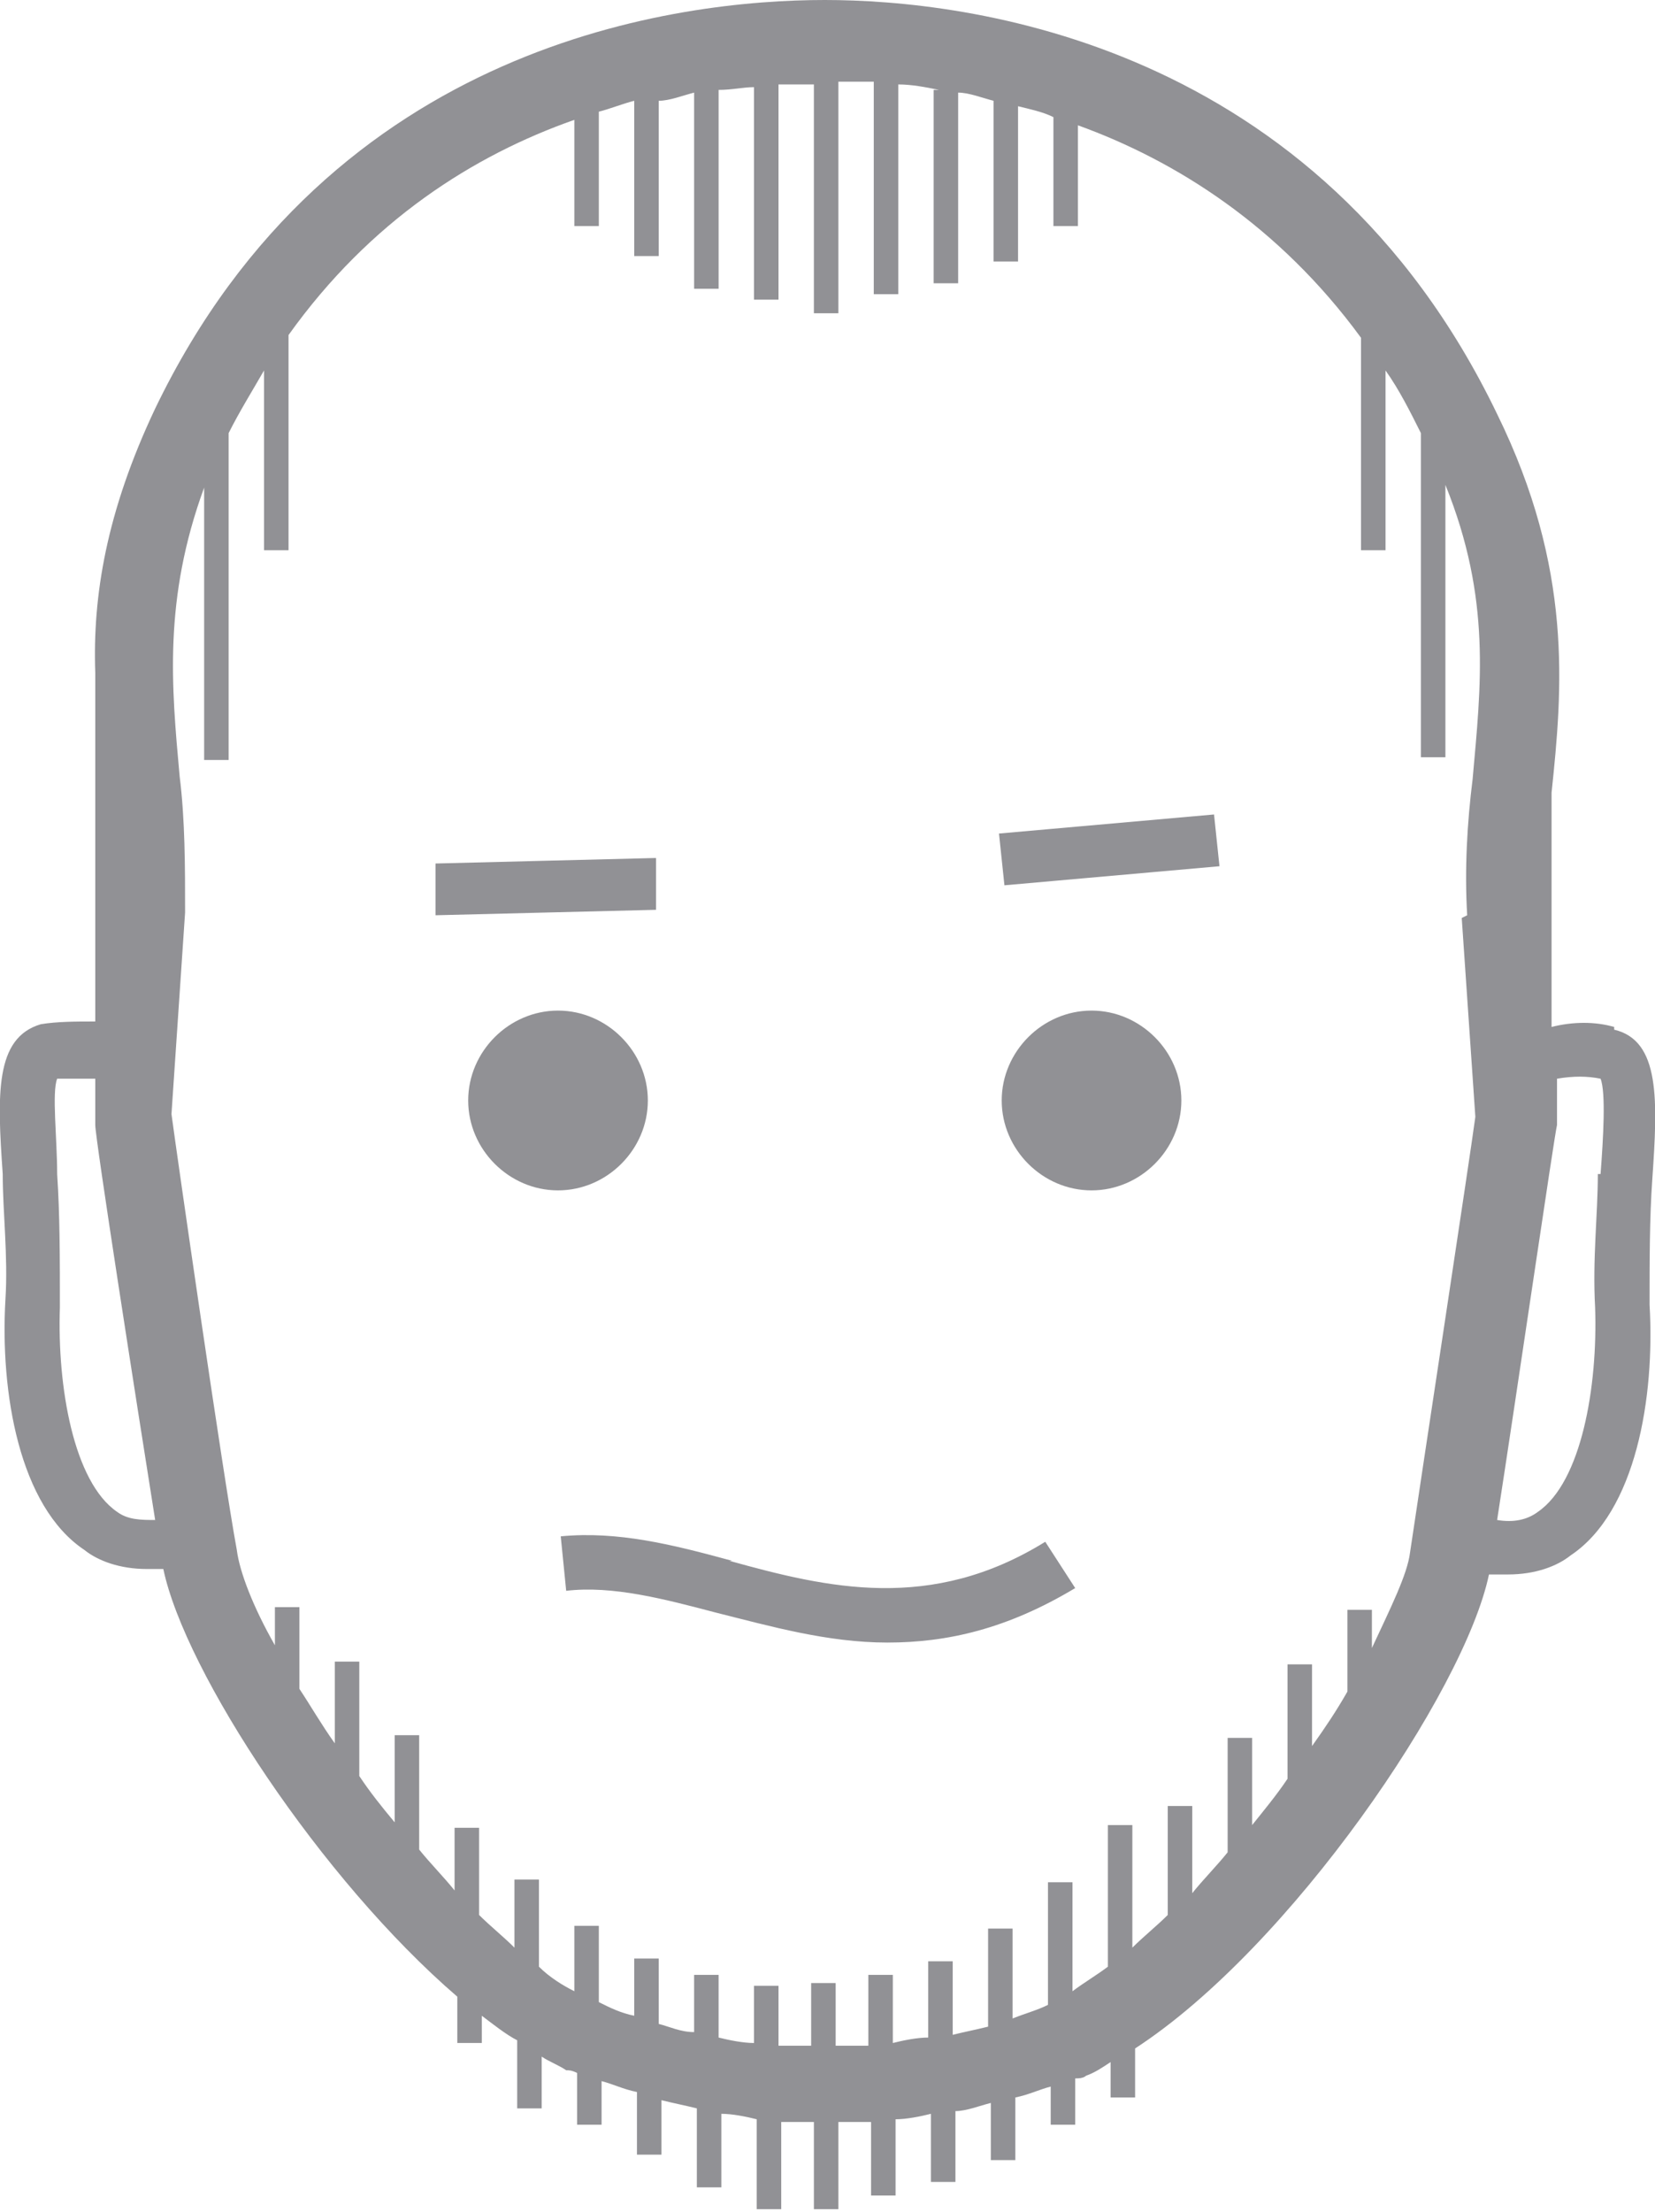<?xml version="1.0" encoding="UTF-8"?>
<svg id="Layer_1" data-name="Layer 1" xmlns="http://www.w3.org/2000/svg" version="1.1" viewBox="0 0 60.8 81.2">
  <defs>
    <style>
      .cls-1 {
        fill: #919195;
        stroke-width: 0px;
      }
    </style>
  </defs>
  <path class="cls-1" d="M59.3,37.7c-.7-.2-1.5-.2-2.3,0v-.5s0-8.1,0-8.1c0,0,0,0,0,0,.4-3.8.8-8.2-2-13.9C48.4,1.5,35.5,0,30.3,0h0C25,0,12.2,1.5,5.7,15c-1.8,3.8-2.3,6.9-2.2,9.7h0c0,0,0,12.8,0,12.8-.7,0-1.4,0-2,.1-1.7.5-1.6,2.6-1.4,5.5,0,1.4.2,3,.1,4.6-.2,3.4.5,7.6,2.9,9.2.5.4,1.3.7,2.3.7s.4,0,.6,0c.8,3.8,5.8,11.4,10.8,15.7v1.7s.9,0,.9,0v-1c.4.3.9.7,1.3.9v2.5s.9,0,.9,0v-1.9c.3.2.6.3.9.5.1,0,.2,0,.4.1v1.9s.9,0,.9,0v-1.6c.4.1.8.3,1.3.4v2.3s.9,0,.9,0v-2c.4.1.9.2,1.3.3v2.9s.9,0,.9,0v-2.7c.4,0,.9.1,1.3.2v3.3s.9,0,.9,0v-3.2c.4,0,.9,0,1.2,0h0v3.2s.9,0,.9,0v-3.2h0c.4,0,.8,0,1.2,0v2.7s.9,0,.9,0v-2.8c.4,0,.9-.1,1.3-.2v2.5s.9,0,.9,0v-2.6c.4,0,.9-.2,1.3-.3v2.1s.9,0,.9,0v-2.3c.5-.1.9-.3,1.3-.4v1.4s.9,0,.9,0v-1.7c.1,0,.3,0,.4-.1.3-.1.6-.3.9-.5v1.3s.9,0,.9,0v-1.8c5.7-3.7,12.1-13.1,13-17.4.2,0,.5,0,.7,0,1,0,1.8-.3,2.3-.7,2.4-1.6,3.1-5.8,2.9-9.2,0-1.6,0-3.2.1-4.6.2-2.9.3-5.1-1.4-5.5ZM4.3,55.5c-1.6-1.1-2.2-4.6-2.1-7.5,0-1.8,0-3.4-.1-4.9,0-1.3-.2-3,0-3.5.4,0,.9,0,1.4,0v1.5s0,.2,0,.2c0,.5,1.5,10.1,2.2,14.5-.5,0-1,0-1.4-.3ZM53.7,33.7l.5,7.3c-.2,1.5-2,13.3-2.4,16-.1.8-.7,2-1.4,3.5v-1.4s-.9,0-.9,0v3c-.4.7-.8,1.3-1.3,2v-3s-.9,0-.9,0v4.2c-.4.6-.9,1.2-1.3,1.7v-3.2s-.9,0-.9,0v4.2c-.4.5-.9,1-1.3,1.5v-3.2s-.9,0-.9,0v4c-.4.4-.9.8-1.3,1.2v-4.5s-.9,0-.9,0v5.2c-.4.3-.9.6-1.3.9v-4s-.9,0-.9,0v4.5c-.4.2-.8.3-1.3.5v-3.3s-.9,0-.9,0v3.6c-.4.1-.9.2-1.3.3v-2.7s-.9,0-.9,0v2.8c-.4,0-.9.1-1.3.2v-2.5s-.9,0-.9,0v2.6c-.4,0-.9,0-1.2,0h0v-2.3s-.9,0-.9,0v2.3h0c-.4,0-.8,0-1.2,0v-2.2s-.9,0-.9,0v2.1c-.4,0-.9-.1-1.3-.2v-2.3s-.9,0-.9,0v2.1c-.5,0-.9-.2-1.3-.3v-2.4s-.9,0-.9,0v2.1c-.5-.1-.9-.3-1.3-.5v-2.8s-.9,0-.9,0v2.4c-.4-.2-.9-.5-1.3-.9v-3.2s-.9,0-.9,0v2.5c-.4-.4-.9-.8-1.3-1.2v-3.2s-.9,0-.9,0v2.3c-.4-.5-.9-1-1.3-1.5v-4.2s-.9,0-.9,0v3.2c-.5-.6-.9-1.1-1.3-1.7v-4.2s-.9,0-.9,0v3c-.5-.7-.9-1.4-1.3-2v-3s-.9,0-.9,0v1.4c-.8-1.4-1.3-2.7-1.4-3.5-.5-2.7-2.2-14.5-2.4-16l.5-7.4c0-1.7,0-3.4-.2-5-.3-3.3-.6-6.5.9-10.6v10s.9,0,.9,0v-12c.4-.8.9-1.6,1.3-2.3v6.6s.9,0,.9,0v-7.9c3-4.2,6.8-6.6,10.5-7.9v3.9s.9,0,.9,0v-4.2c.4-.1.9-.3,1.3-.4v5.7s.9,0,.9,0V3.7c.4,0,.9-.2,1.3-.3v7.2s.9,0,.9,0V3.3c.5,0,.9-.1,1.3-.1v7.8s.9,0,.9,0V3.1c.5,0,.9,0,1.3,0v8.4s.9,0,.9,0V3c.4,0,.9,0,1.3,0v7.8s.9,0,.9,0V3.1c.5,0,1,.1,1.5.2h-.2v7.1s.9,0,.9,0V3.4c.4,0,.9.2,1.3.3v5.9s.9,0,.9,0V3.9c.4.1.9.2,1.3.4v4s.9,0,.9,0v-3.7c3.6,1.3,7.4,3.7,10.4,7.8v7.8s.9,0,.9,0v-6.6c.5.7.9,1.5,1.3,2.3v11.9s.9,0,.9,0v-10c1.7,4.2,1.3,7.4,1,10.8-.2,1.6-.3,3.3-.2,5ZM58.7,43.1c0,1.5-.2,3.1-.1,4.9.1,2.9-.5,6.4-2.1,7.5-.4.3-.9.4-1.5.3.7-4.5,2.1-14.1,2.2-14.5v-.2s0-1.5,0-1.5c.6-.1,1.1-.1,1.6,0,.2.5.1,2.2,0,3.5ZM36.7,30.6l.2,1.9,7.9-.7-.2-1.9-7.9.7ZM24,31.5l-8,.2v1.9s8.1-.2,8.1-.2v-1.9ZM23.8,40.4c0-1.8-1.5-3.3-3.3-3.3s-3.3,1.5-3.3,3.3,1.5,3.3,3.3,3.3,3.3-1.5,3.3-3.3ZM40.1,37.1c-1.8,0-3.3,1.5-3.3,3.3s1.5,3.3,3.3,3.3,3.3-1.5,3.3-3.3-1.5-3.3-3.3-3.3ZM26.9,57.3c-2.2-.6-4.2-1.1-6.3-.9l.2,2c1.7-.2,3.6.3,5.5.8,2,.5,4.1,1.1,6.3,1.1,2.2,0,4.4-.5,6.9-2l-1.1-1.7c-4.2,2.6-8,1.7-11.6.7Z"/>
</svg>